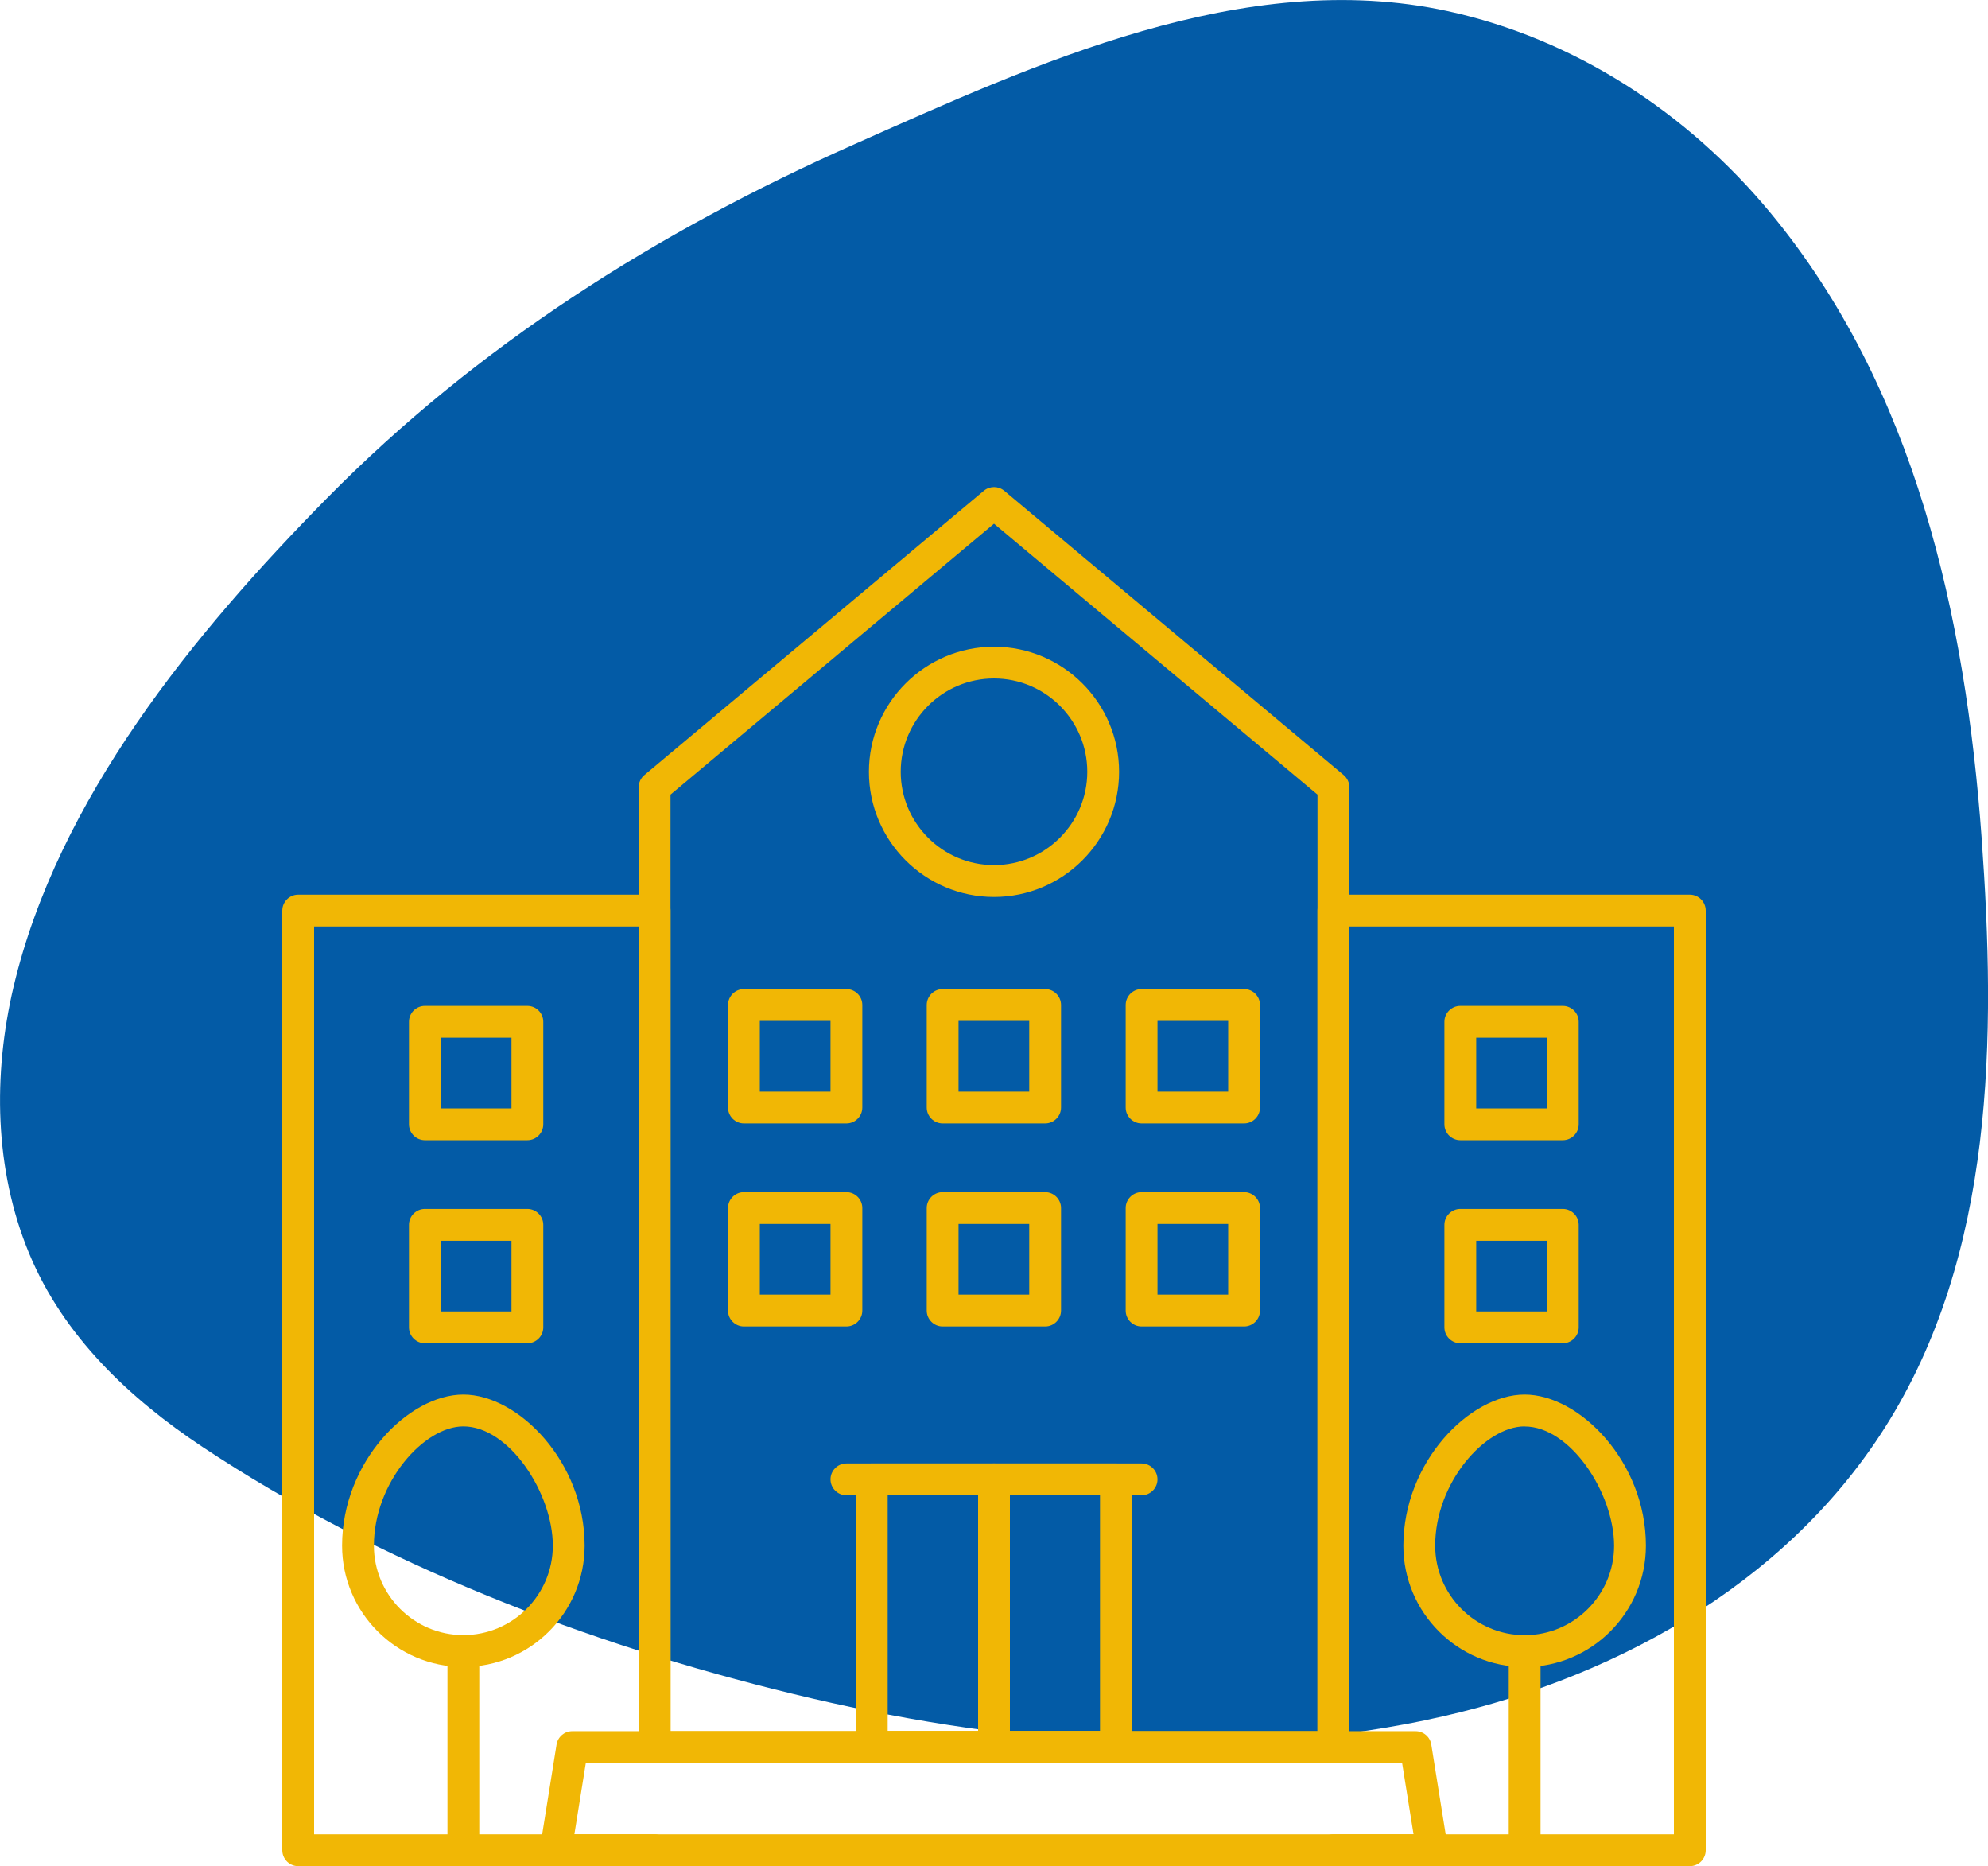 <?xml version="1.0" encoding="UTF-8"?>
<svg id="Layer_2" data-name="Layer 2" xmlns="http://www.w3.org/2000/svg" viewBox="0 0 250 234.62">
  <defs>
    <style>
      .cls-1 {
        fill: #f1b705;
      }

      .cls-1, .cls-2 {
        stroke-width: 0px;
      }

      .cls-2 {
        fill: #035ba6;
      }
    </style>
  </defs>
  <g id="icon-academia">
    <g id="icon-academia-2" data-name="icon-academia">
      <path class="cls-2" d="m179.33,216.25c22.79-4.73,44.92-16.66,57.66-36.7,13.89-21.82,14.01-49.27,12.21-74.19-2.03-27.88-8.34-56.56-26.55-78.59-10.38-12.56-24.65-21.92-40.64-25.38-25.56-5.54-51.86,6.66-74.67,16.79-24.7,10.96-47.31,25.26-66.25,44.48C24.41,79.59,7.27,100.48,1.7,124.08c-2.59,11.01-2.42,22.94,1.96,33.5,4.3,10.38,12.59,18.21,21.82,24.34,22.05,14.65,48.55,24.82,74.19,31.03,25.76,6.28,53.51,8.72,79.66,3.31Z"/>
      <g id="university-01">
        <g id="Path_633" data-name="Path 633">
          <path class="cls-1" d="m167.68,221.64h-85.36c-1.1,0-2-.9-2-2v-120.67c0-.59.26-1.15.72-1.53l42.68-35.74c.74-.62,1.83-.62,2.57,0l42.68,35.74c.45.38.72.94.72,1.53v120.67c0,1.1-.9,2-2,2Zm-83.36-4h81.36v-117.74l-40.68-34.06-40.68,34.06v117.74Z"/>
        </g>
        <g id="Group_228" data-name="Group 228">
          <g id="Rectangle_70" data-name="Rectangle 70">
            <path class="cls-1" d="m106.44,141.24h-12.89c-1.1,0-2-.9-2-2v-12.89c0-1.1.9-2,2-2h12.89c1.1,0,2,.9,2,2v12.89c0,1.1-.9,2-2,2Zm-10.89-4h8.89v-8.89h-8.89v8.89Z"/>
          </g>
          <g id="Rectangle_71" data-name="Rectangle 71">
            <path class="cls-1" d="m106.44,166.77h-12.89c-1.1,0-2-.9-2-2v-12.89c0-1.1.9-2,2-2h12.89c1.1,0,2,.9,2,2v12.89c0,1.1-.9,2-2,2Zm-10.89-4h8.89v-8.89h-8.89v8.89Z"/>
          </g>
          <g id="Rectangle_72" data-name="Rectangle 72">
            <path class="cls-1" d="m131.43,141.24h-12.89c-1.1,0-2-.9-2-2v-12.89c0-1.1.9-2,2-2h12.89c1.1,0,2,.9,2,2v12.89c0,1.1-.9,2-2,2Zm-10.89-4h8.89v-8.89h-8.89v8.89Z"/>
          </g>
          <g id="Rectangle_73" data-name="Rectangle 73">
            <path class="cls-1" d="m131.43,166.77h-12.89c-1.1,0-2-.9-2-2v-12.89c0-1.1.9-2,2-2h12.89c1.1,0,2,.9,2,2v12.89c0,1.1-.9,2-2,2Zm-10.89-4h8.89v-8.89h-8.89v8.89Z"/>
          </g>
          <g id="Rectangle_74" data-name="Rectangle 74">
            <path class="cls-1" d="m156.45,141.24h-12.89c-1.1,0-2-.9-2-2v-12.89c0-1.1.9-2,2-2h12.89c1.1,0,2,.9,2,2v12.89c0,1.1-.9,2-2,2Zm-10.89-4h8.89v-8.89h-8.89v8.89Z"/>
          </g>
          <g id="Rectangle_75" data-name="Rectangle 75">
            <path class="cls-1" d="m156.45,166.77h-12.89c-1.1,0-2-.9-2-2v-12.89c0-1.1.9-2,2-2h12.89c1.1,0,2,.9,2,2v12.89c0,1.1-.9,2-2,2Zm-10.89-4h8.89v-8.89h-8.89v8.89Z"/>
          </g>
        </g>
        <g id="Path_634" data-name="Path 634">
          <path class="cls-1" d="m82.32,234.62h-44.82c-1.1,0-2-.9-2-2v-118.14c0-1.1.9-2,2-2h44.82c1.1,0,2,.9,2,2v105.16c0,1.1-.9,2-2,2s-2-.9-2-2v-103.16h-40.82v114.14h42.82c1.1,0,2,.9,2,2s-.9,2-2,2Z"/>
        </g>
        <g id="Rectangle_76" data-name="Rectangle 76">
          <path class="cls-1" d="m66.32,143.35h-12.89c-1.1,0-2-.9-2-2v-12.89c0-1.1.9-2,2-2h12.89c1.1,0,2,.9,2,2v12.89c0,1.1-.9,2-2,2Zm-10.89-4h8.89v-8.89h-8.89v8.89Z"/>
        </g>
        <g id="Rectangle_77" data-name="Rectangle 77">
          <path class="cls-1" d="m66.32,168.88h-12.89c-1.1,0-2-.9-2-2v-12.89c0-1.1.9-2,2-2h12.89c1.1,0,2,.9,2,2v12.89c0,1.1-.9,2-2,2Zm-10.89-4h8.89v-8.89h-8.89v8.89Z"/>
        </g>
        <g id="Path_635" data-name="Path 635">
          <path class="cls-1" d="m212.5,234.62h-44.82c-1.1,0-2-.9-2-2s.9-2,2-2h42.82v-114.14h-40.82v103.16c0,1.1-.9,2-2,2s-2-.9-2-2v-105.16c0-1.1.9-2,2-2h44.82c1.1,0,2,.9,2,2v118.14c0,1.1-.9,2-2,2Z"/>
        </g>
        <g id="Rectangle_78" data-name="Rectangle 78">
          <path class="cls-1" d="m196.53,143.35h-12.89c-1.1,0-2-.9-2-2v-12.89c0-1.1.9-2,2-2h12.89c1.1,0,2,.9,2,2v12.89c0,1.1-.9,2-2,2Zm-10.89-4h8.89v-8.89h-8.89v8.89Z"/>
        </g>
        <g id="Rectangle_79" data-name="Rectangle 79">
          <path class="cls-1" d="m196.53,168.88h-12.89c-1.1,0-2-.9-2-2v-12.89c0-1.1.9-2,2-2h12.89c1.1,0,2,.9,2,2v12.89c0,1.1-.9,2-2,2Zm-10.89-4h8.89v-8.89h-8.89v8.89Z"/>
        </g>
        <g id="Path_636" data-name="Path 636">
          <path class="cls-1" d="m180.11,234.62h-110.23c-.59,0-1.14-.26-1.52-.7-.38-.45-.55-1.04-.45-1.61l2.08-12.98c.16-.97.99-1.68,1.97-1.68h106.06c.98,0,1.82.71,1.97,1.68l2.08,12.98c.09.58-.07,1.17-.45,1.61-.38.45-.94.7-1.52.7Zm-107.88-4h105.53l-1.44-8.98h-102.65l-1.44,8.98Z"/>
        </g>
        <g id="Group_229" data-name="Group 229">
          <g id="Rectangle_80" data-name="Rectangle 80">
            <path class="cls-1" d="m140.33,221.61h-30.7c-1.1,0-2-.9-2-2v-33.62c0-1.1.9-2,2-2h30.7c1.1,0,2,.9,2,2v33.62c0,1.1-.9,2-2,2Zm-28.7-4h26.7v-29.62h-26.7v29.62Z"/>
          </g>
          <g id="Line_8" data-name="Line 8">
            <path class="cls-1" d="m125,221.64c-1.1,0-2-.9-2-2v-33.65c0-1.1.9-2,2-2s2,.9,2,2v33.65c0,1.1-.9,2-2,2Z"/>
          </g>
          <g id="Line_9" data-name="Line 9">
            <path class="cls-1" d="m143.56,187.99h-37.12c-1.1,0-2-.9-2-2s.9-2,2-2h37.12c1.1,0,2,.9,2,2s-.9,2-2,2Z"/>
          </g>
        </g>
        <g id="Ellipse_69" data-name="Ellipse 69">
          <path class="cls-1" d="m125,112.77c-8.68,0-15.73-7.06-15.73-15.73s7.06-15.73,15.73-15.73,15.73,7.06,15.73,15.73-7.06,15.73-15.73,15.73Zm0-27.47c-6.47,0-11.73,5.26-11.73,11.73s5.26,11.73,11.73,11.73,11.73-5.26,11.73-11.73-5.26-11.73-11.73-11.73Z"/>
        </g>
        <g id="Group_230" data-name="Group 230">
          <g id="Path_637" data-name="Path 637">
            <path class="cls-1" d="m58.27,209.57c-8.41,0-15.25-6.84-15.25-15.25,0-10.52,8.34-18.99,15.25-18.99s15.25,8.47,15.25,18.99c0,8.41-6.84,15.25-15.25,15.25Zm0-30.24c-4.96,0-11.25,7.06-11.25,14.99,0,6.2,5.05,11.25,11.25,11.25s11.25-5.05,11.25-11.25c0-6.55-5.46-14.99-11.25-14.99Z"/>
          </g>
          <g id="Line_10" data-name="Line 10">
            <path class="cls-1" d="m58.27,234.62c-1.1,0-2-.9-2-2v-25.05c0-1.1.9-2,2-2s2,.9,2,2v25.05c0,1.1-.9,2-2,2Z"/>
          </g>
        </g>
        <g id="Group_231" data-name="Group 231">
          <g id="Path_638" data-name="Path 638">
            <path class="cls-1" d="m191.73,209.58c-8.41,0-15.25-6.84-15.25-15.24,0-10.53,8.34-19.01,15.25-19.01s15.25,8.47,15.25,18.99h0c0,8.41-6.83,15.25-15.24,15.26h0Zm0-30.25c-4.96,0-11.25,7.06-11.25,14.99,0,6.21,5.05,11.25,11.25,11.26h0c6.2,0,11.25-5.05,11.25-11.25h0c0-6.55-5.46-14.99-11.25-14.99Zm15.25,14.99h0,0Z"/>
          </g>
          <g id="Line_11" data-name="Line 11">
            <path class="cls-1" d="m191.73,234.62c-1.1,0-2-.9-2-2v-25.05c0-1.1.9-2,2-2s2,.9,2,2v25.05c0,1.1-.9,2-2,2Z"/>
          </g>
        </g>
      </g>
    </g>
  </g>
</svg>